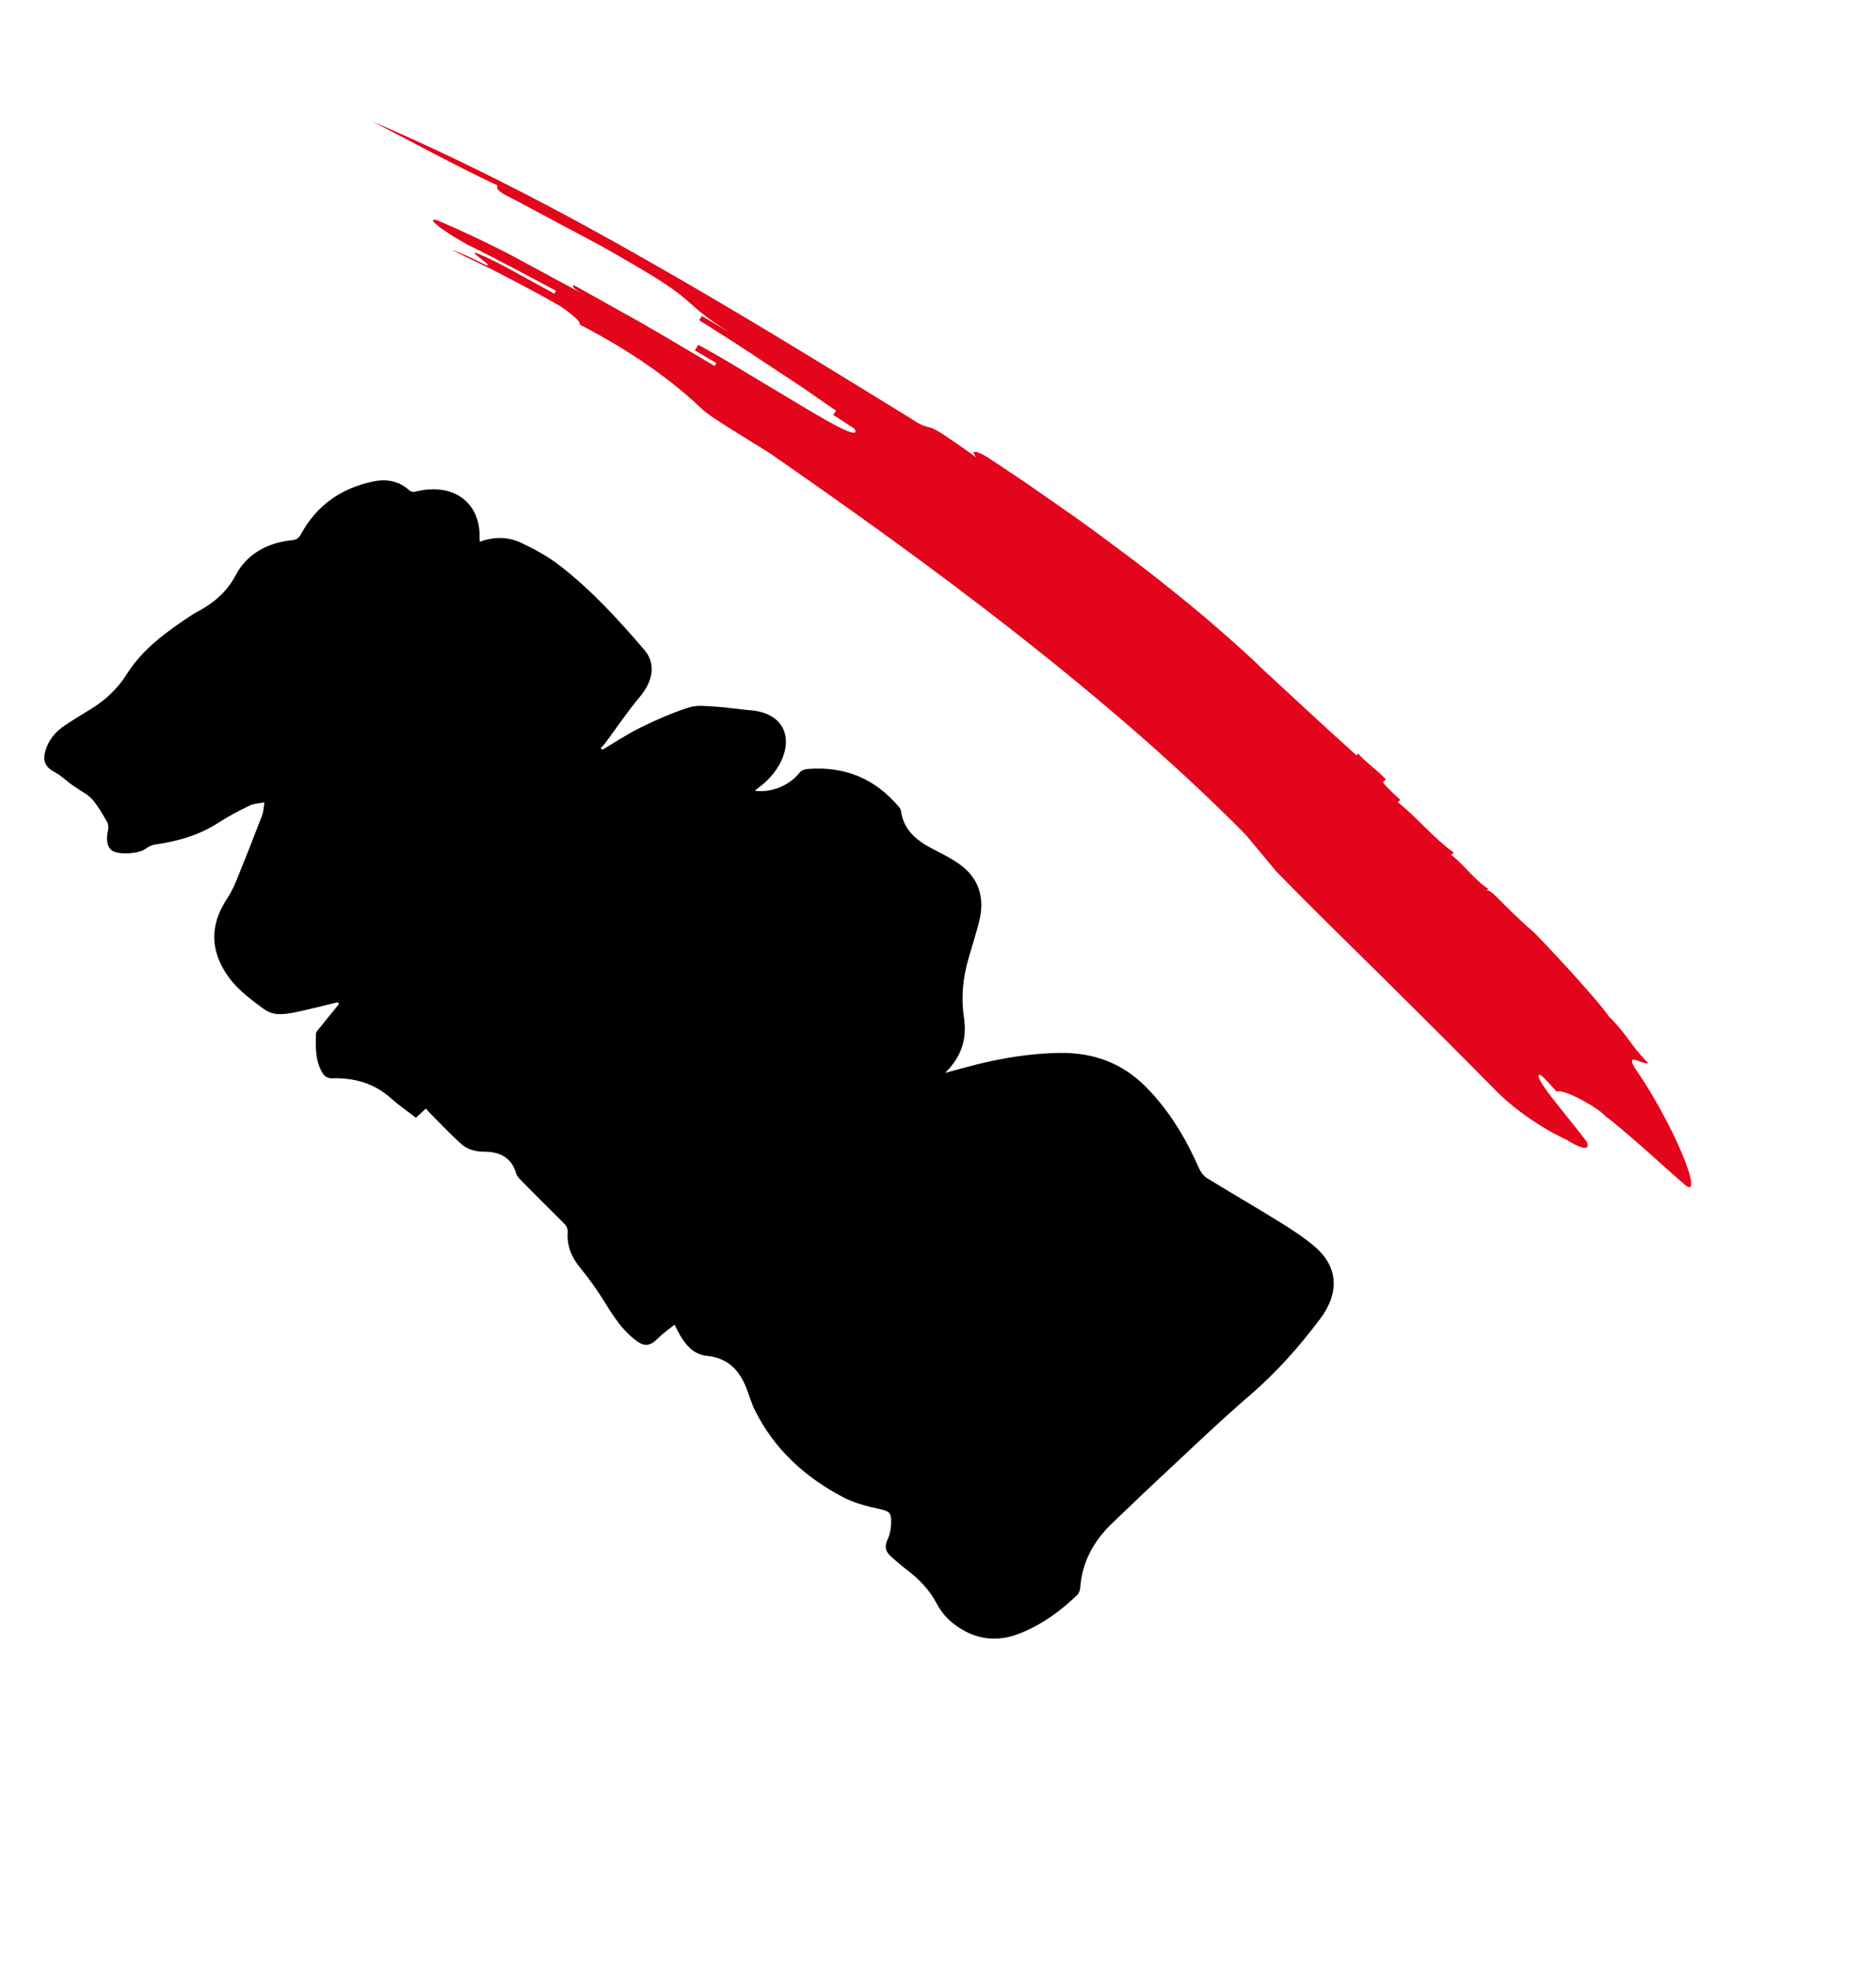 <svg width="143" height="150" viewBox="0 0 143 150" fill="none" xmlns="http://www.w3.org/2000/svg">
<path d="M36.577 41.286C37.748 40.852 38.82 40.936 39.752 41.379C40.795 41.874 41.821 42.439 42.711 43.133C45.116 45.006 47.149 47.235 49.109 49.519C50.012 50.571 49.79 51.894 48.779 53.096C47.828 54.228 47.01 55.454 46.13 56.637C46.024 56.779 45.894 56.906 45.776 57.039C45.835 57.066 45.893 57.091 45.952 57.118C46.909 56.554 47.837 55.927 48.83 55.442C50.027 54.857 51.259 54.312 52.515 53.914C53.162 53.708 53.9 53.815 54.584 53.856C55.469 53.909 56.337 54.061 57.22 54.13C59.68 54.323 60.62 56.204 59.326 58.412C59.109 58.782 58.815 59.127 58.508 59.443C58.217 59.744 57.862 59.989 57.533 60.261C58.797 60.44 60.204 59.85 60.969 58.858C61.074 58.721 61.333 58.624 61.519 58.608C64.513 58.355 66.78 59.436 68.511 61.48C68.589 61.573 68.664 61.691 68.68 61.81C68.877 63.269 69.886 64.071 71.119 64.708C71.772 65.045 72.435 65.376 73.033 65.784C74.596 66.85 75.118 68.376 74.619 70.297C74.384 71.202 74.1 72.101 73.837 73.003C73.395 74.513 73.25 76.019 73.473 77.497C73.701 79.011 73.415 80.411 72.044 81.763C72.975 81.514 73.749 81.294 74.528 81.102C76.595 80.592 78.665 80.275 80.751 80.241C83.431 80.198 85.599 81.072 87.33 82.813C89.125 84.62 90.394 86.759 91.415 89.069C91.539 89.348 91.751 89.627 92.011 89.787C93.845 90.916 95.719 91.993 97.547 93.13C98.49 93.716 99.435 94.32 100.26 95.038C101.983 96.54 102.139 98.503 100.616 100.527C99.056 102.601 97.334 104.554 95.315 106.295C92.814 108.449 90.444 110.745 88.027 112.989C86.96 113.98 85.923 115.003 84.862 116.001C83.345 117.429 82.468 119.079 82.342 121.012C82.329 121.195 82.236 121.431 82.098 121.564C80.817 122.796 79.396 123.828 77.724 124.486C76.228 125.075 74.849 124.984 73.571 124.316C72.623 123.82 71.876 123.116 71.395 122.196C70.852 121.159 70.063 120.348 69.133 119.638C68.688 119.298 68.259 118.938 67.852 118.558C67.495 118.224 67.418 117.819 67.666 117.299C67.828 116.958 67.903 116.563 67.922 116.199C67.971 115.226 67.819 115.17 66.878 114.962C65.978 114.764 65.064 114.517 64.278 114.106C61.324 112.557 58.99 110.403 57.538 107.461C57.278 106.932 57.115 106.354 56.9 105.802C56.376 104.457 55.524 103.492 53.869 103.322C52.857 103.217 52.289 102.514 51.829 101.743C51.702 101.53 51.599 101.302 51.419 100.953C50.971 101.313 50.539 101.603 50.187 101.96C49.605 102.552 49.192 102.663 48.561 102.213C47.495 101.452 46.806 100.39 46.137 99.303C45.55 98.35 44.894 97.434 44.187 96.566C43.548 95.781 43.198 94.926 43.274 93.868C43.288 93.68 43.197 93.457 43.071 93.323C42.57 92.788 42.035 92.284 41.517 91.764C40.896 91.143 40.275 90.523 39.664 89.893C39.532 89.758 39.391 89.603 39.341 89.425C39.024 88.284 38.17 87.772 36.957 87.77C36.25 87.769 35.633 87.604 35.178 87.198C34.285 86.398 33.471 85.519 32.625 84.671C32.577 84.622 32.534 84.567 32.46 84.482C32.212 84.711 31.982 84.925 31.705 85.181C31.066 84.687 30.405 84.238 29.822 83.713C28.578 82.593 27.057 82.113 25.253 82.177C25.03 82.185 24.744 82.023 24.63 81.847C24.04 80.94 24.043 79.857 24.088 78.775C24.094 78.623 24.275 78.449 24.395 78.299C24.874 77.697 25.363 77.102 25.846 76.503C25.808 76.463 25.771 76.422 25.733 76.38C24.694 76.63 23.658 76.9 22.617 77.122C22.115 77.23 21.587 77.316 21.099 77.277C20.724 77.248 20.343 77.067 20.05 76.853C19.002 76.082 17.968 75.311 17.247 74.203C16.061 72.379 15.963 70.509 17.329 68.451C17.624 68.009 17.85 67.521 18.047 67.039C18.706 65.421 19.347 63.798 19.968 62.171C20.093 61.845 20.096 61.492 20.154 61.151C19.779 61.226 19.374 61.227 19.038 61.388C18.236 61.774 17.436 62.19 16.689 62.675C15.173 63.661 13.537 64.117 11.826 64.358C11.577 64.393 11.302 64.531 11.093 64.689C10.623 65.045 9.196 65.171 8.618 64.868C8.181 64.639 8.057 64.037 8.234 63.281C8.284 63.069 8.257 62.806 8.156 62.63C7.817 62.043 7.481 61.441 7.041 60.929C6.727 60.565 6.248 60.335 5.84 60.049C5.695 59.946 5.542 59.855 5.4 59.749C4.995 59.449 4.631 59.087 4.183 58.853C3.471 58.478 3.224 58.016 3.465 57.199C3.699 56.404 4.215 55.773 4.928 55.292C5.601 54.837 6.301 54.423 6.992 53.995C8.103 53.306 8.996 52.435 9.683 51.348C10.897 49.426 12.735 48.11 14.631 46.862C14.699 46.818 14.767 46.773 14.839 46.736C16.181 46.04 17.254 45.192 17.992 43.794C18.831 42.204 20.415 41.356 22.242 41.171C22.619 41.133 22.782 41.007 22.955 40.688C24.136 38.516 26.001 37.206 28.429 36.697C29.495 36.473 30.447 36.669 31.192 37.365C31.286 37.453 31.486 37.512 31.619 37.477C34.504 36.725 36.648 38.258 36.556 41.018C36.553 41.091 36.567 41.162 36.577 41.286Z" fill="black"/>
<path d="M60.534 35.721C59.749 35.214 58.97 34.708 58.187 34.196C64.704 38.708 71.327 43.442 77.611 48.38C83.889 53.316 89.841 58.43 94.962 63.621C95.543 64.319 96.703 65.713 97.283 66.411C99.815 69.008 102.731 71.858 105.631 74.72C108.525 77.584 111.41 80.461 113.936 83.03C115.201 84.317 116.58 85.271 117.639 85.913C118.704 86.553 119.45 86.876 119.45 86.876C120.264 87.418 121.307 87.831 120.953 87.013C120.428 86.292 119.417 85.086 118.591 84.022C117.751 82.965 117.103 82.047 117.328 81.906C117.438 81.831 118.047 82.512 118.656 83.193C119.106 82.904 121.826 84.403 122.424 85.106C122.839 85.385 124.114 86.467 125.37 87.575C126.627 88.683 127.854 89.812 128.265 90.137C128.766 90.637 128.947 90.549 128.91 90.083C128.864 89.604 128.57 88.742 128.14 87.738C127.283 85.721 125.814 83.089 124.732 81.568C123.715 80.01 125.297 81.217 125.635 81.012C124.273 79.657 123.973 78.742 122.581 77.408C122.631 77.377 121.739 76.277 120.555 74.958C119.381 73.626 117.915 72.071 116.92 71.042C116.92 71.042 116.145 70.438 114.135 68.411C113.456 67.739 113.35 67.82 113.246 67.896C113.35 67.82 113.35 67.82 113.456 67.739C112.56 67.227 111.418 65.723 110.618 65.148C110.723 65.067 110.723 65.067 110.822 64.989C109.235 63.828 108.058 62.344 106.546 61.129C106.646 61.046 106.646 61.046 106.745 60.963C106.043 60.31 105.341 59.657 105.441 59.574C105.541 59.491 105.541 59.491 105.64 59.408C105.024 58.678 103.398 57.556 103.591 57.389C103.492 57.472 103.492 57.472 103.397 57.561C100.53 54.987 98.434 53.011 96.308 51.055C94.938 49.708 93.382 48.363 91.767 46.974C90.136 45.6 88.395 44.217 86.614 42.847C84.804 41.499 82.988 40.118 81.115 38.829C80.182 38.18 79.249 37.531 78.328 36.886C77.398 36.248 76.463 35.64 75.546 35.028C74.749 34.465 73.795 34.101 74.429 34.863C73.632 34.299 72.842 33.733 72.027 33.194C70.412 32.102 70.984 32.948 69.375 31.858C62.718 27.766 56.086 23.676 49.288 19.82C42.495 15.945 35.539 12.325 28.36 9.244C31.846 11.031 34.4 12.471 37.927 14.135C37.87 14.247 37.757 14.472 38.626 14.912C39.926 15.585 41.257 16.309 42.586 17.018C43.914 17.731 45.239 18.406 46.453 19.098C48.882 20.488 50.983 21.705 52.099 22.668C52.868 23.27 53.497 24.082 55.999 25.558L53.497 24.082C53.429 24.191 53.294 24.403 53.294 24.403C54.108 24.92 54.976 25.47 55.866 26.032C56.754 26.604 57.653 27.21 58.556 27.803C59.457 28.4 60.364 28.998 61.238 29.576C62.101 30.177 62.938 30.758 63.732 31.305C63.732 31.305 63.579 31.512 63.507 31.614L65.113 32.656C65.653 33.534 63.73 32.515 61.169 30.968C59.885 30.201 58.42 29.325 57.022 28.485C55.632 27.632 54.282 26.854 53.233 26.278C53.165 26.386 53.03 26.598 52.963 26.702L54.605 27.672L54.464 27.883C51.998 26.439 49.763 25.07 47.461 23.81C46.315 23.171 45.175 22.529 44.002 21.875C42.816 21.245 41.609 20.602 40.34 19.928C41.182 20.376 42.866 21.271 43.714 21.721C43.65 21.836 43.597 21.934 44.423 22.397C42.747 21.494 40.862 20.472 38.976 19.454C37.078 18.465 35.136 17.555 33.381 16.809C32.477 16.498 33.165 17.267 35.65 18.653C38.203 19.905 39.862 20.829 42.378 22.158L42.254 22.379C41.417 21.933 40.388 21.353 39.35 20.785C38.831 20.503 38.312 20.217 37.811 19.962C37.308 19.718 36.82 19.488 36.383 19.306C35.479 18.995 37.902 20.492 37.003 20.183C36.156 19.76 35.314 19.339 34.41 19.028C35.672 19.673 37.182 20.35 38.639 21.126C40.105 21.888 41.562 22.663 42.784 23.379C43.552 23.933 44.307 24.515 44.184 24.731C48.367 26.892 51.397 29.158 53.459 31.124C54.132 31.846 58.2 34.164 60.534 35.721Z" fill="#E3051B"/>
</svg>
